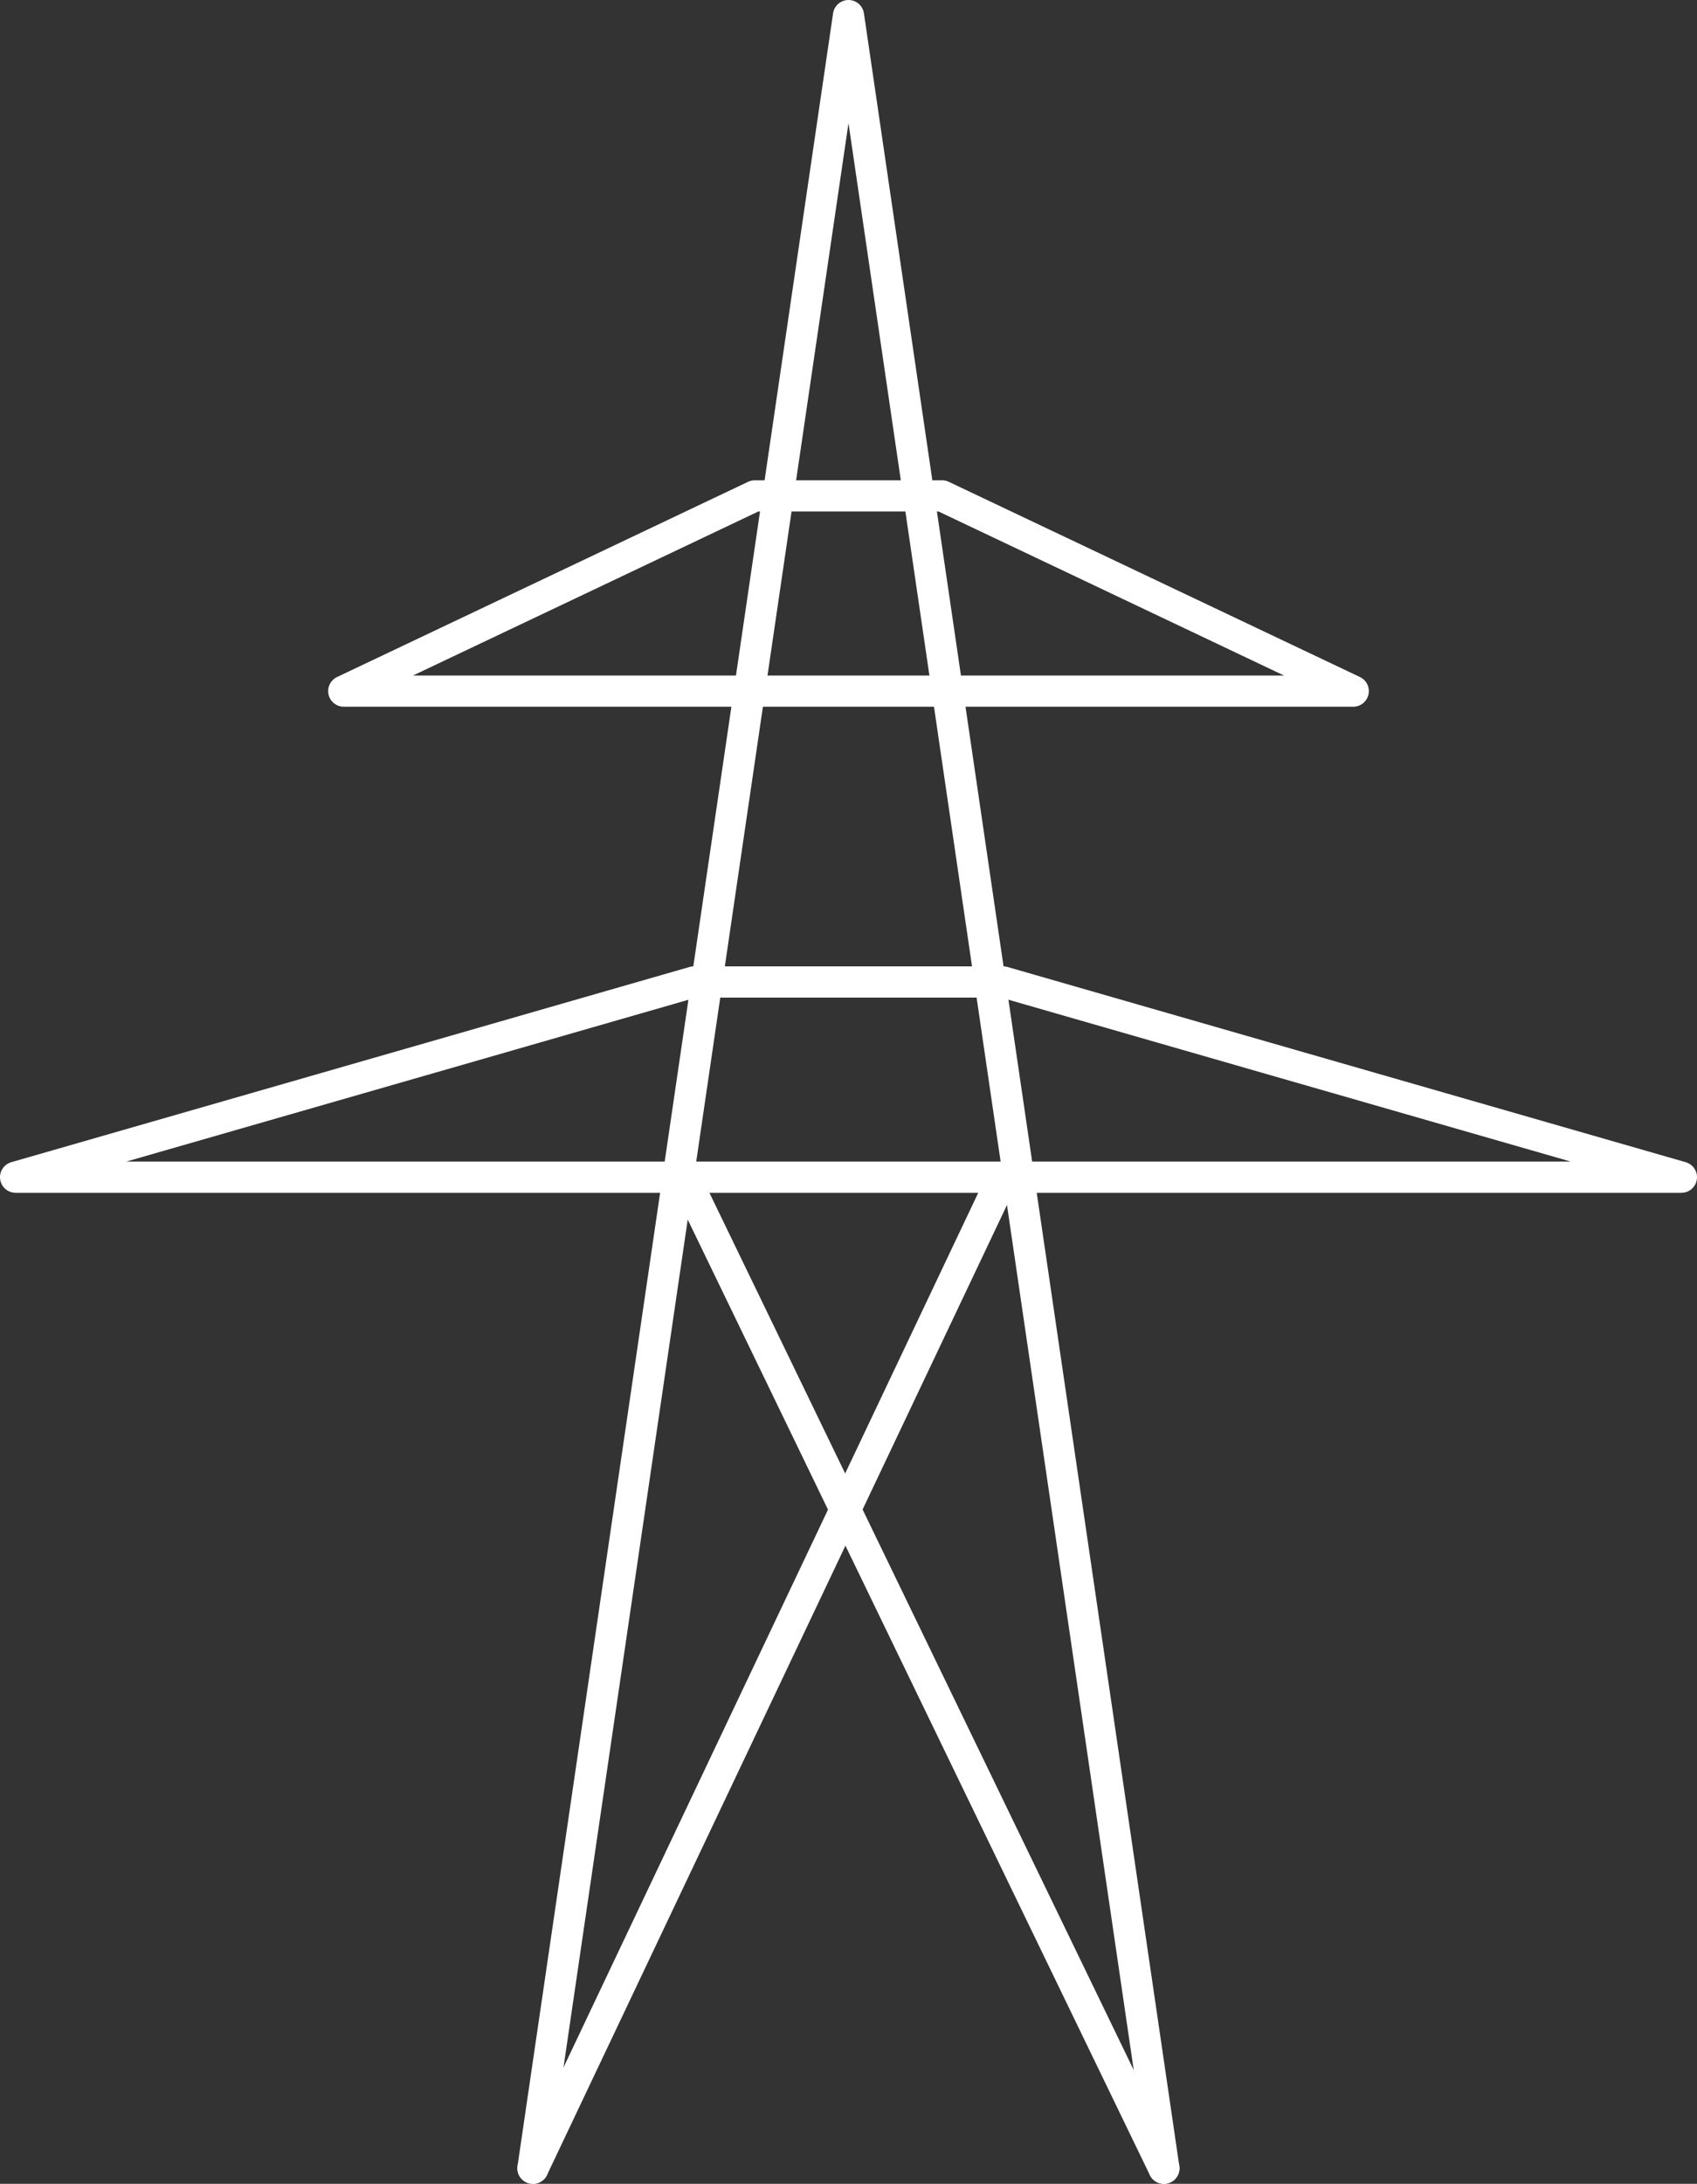 <?xml version="1.0" encoding="UTF-8"?>
<svg id="Layer_2" data-name="Layer 2" xmlns="http://www.w3.org/2000/svg" viewBox="0 0 108.8 139.95">
  <rect x="0" y="0" width="108.8" height="139.95" fill="#333333" stroke="none"/>
  <defs>
    <style>
      .cls-1 {
        fill: none;
        stroke: #fff;
        stroke-linecap: round;
        stroke-linejoin: round;
        stroke-width: 2px;
      }
    </style>
  </defs>
  <g id="Layer_1-2" data-name="Layer 1">
    <g>
      <polyline class="cls-1" points="34.17 138.95 44.28 69.98 54.4 1 64.51 69.98 74.62 138.95"/>
      <polygon class="cls-1" points="81.1 67.76 64.32 62.93 44.48 62.93 27.7 67.76 1 75.44 54.4 75.44 107.8 75.44 81.1 67.76"/>
      <polygon class="cls-1" points="70.58 36.61 60.4 31.78 48.39 31.78 38.22 36.61 22.04 44.29 54.4 44.29 86.76 44.29 70.58 36.61"/>
      <line class="cls-1" x1="64.1" y1="75.86" x2="34.17" y2="138.95"/>
      <line class="cls-1" x1="74.62" y1="138.95" x2="44.28" y2="76.25"/>
    </g>
  </g>
</svg>